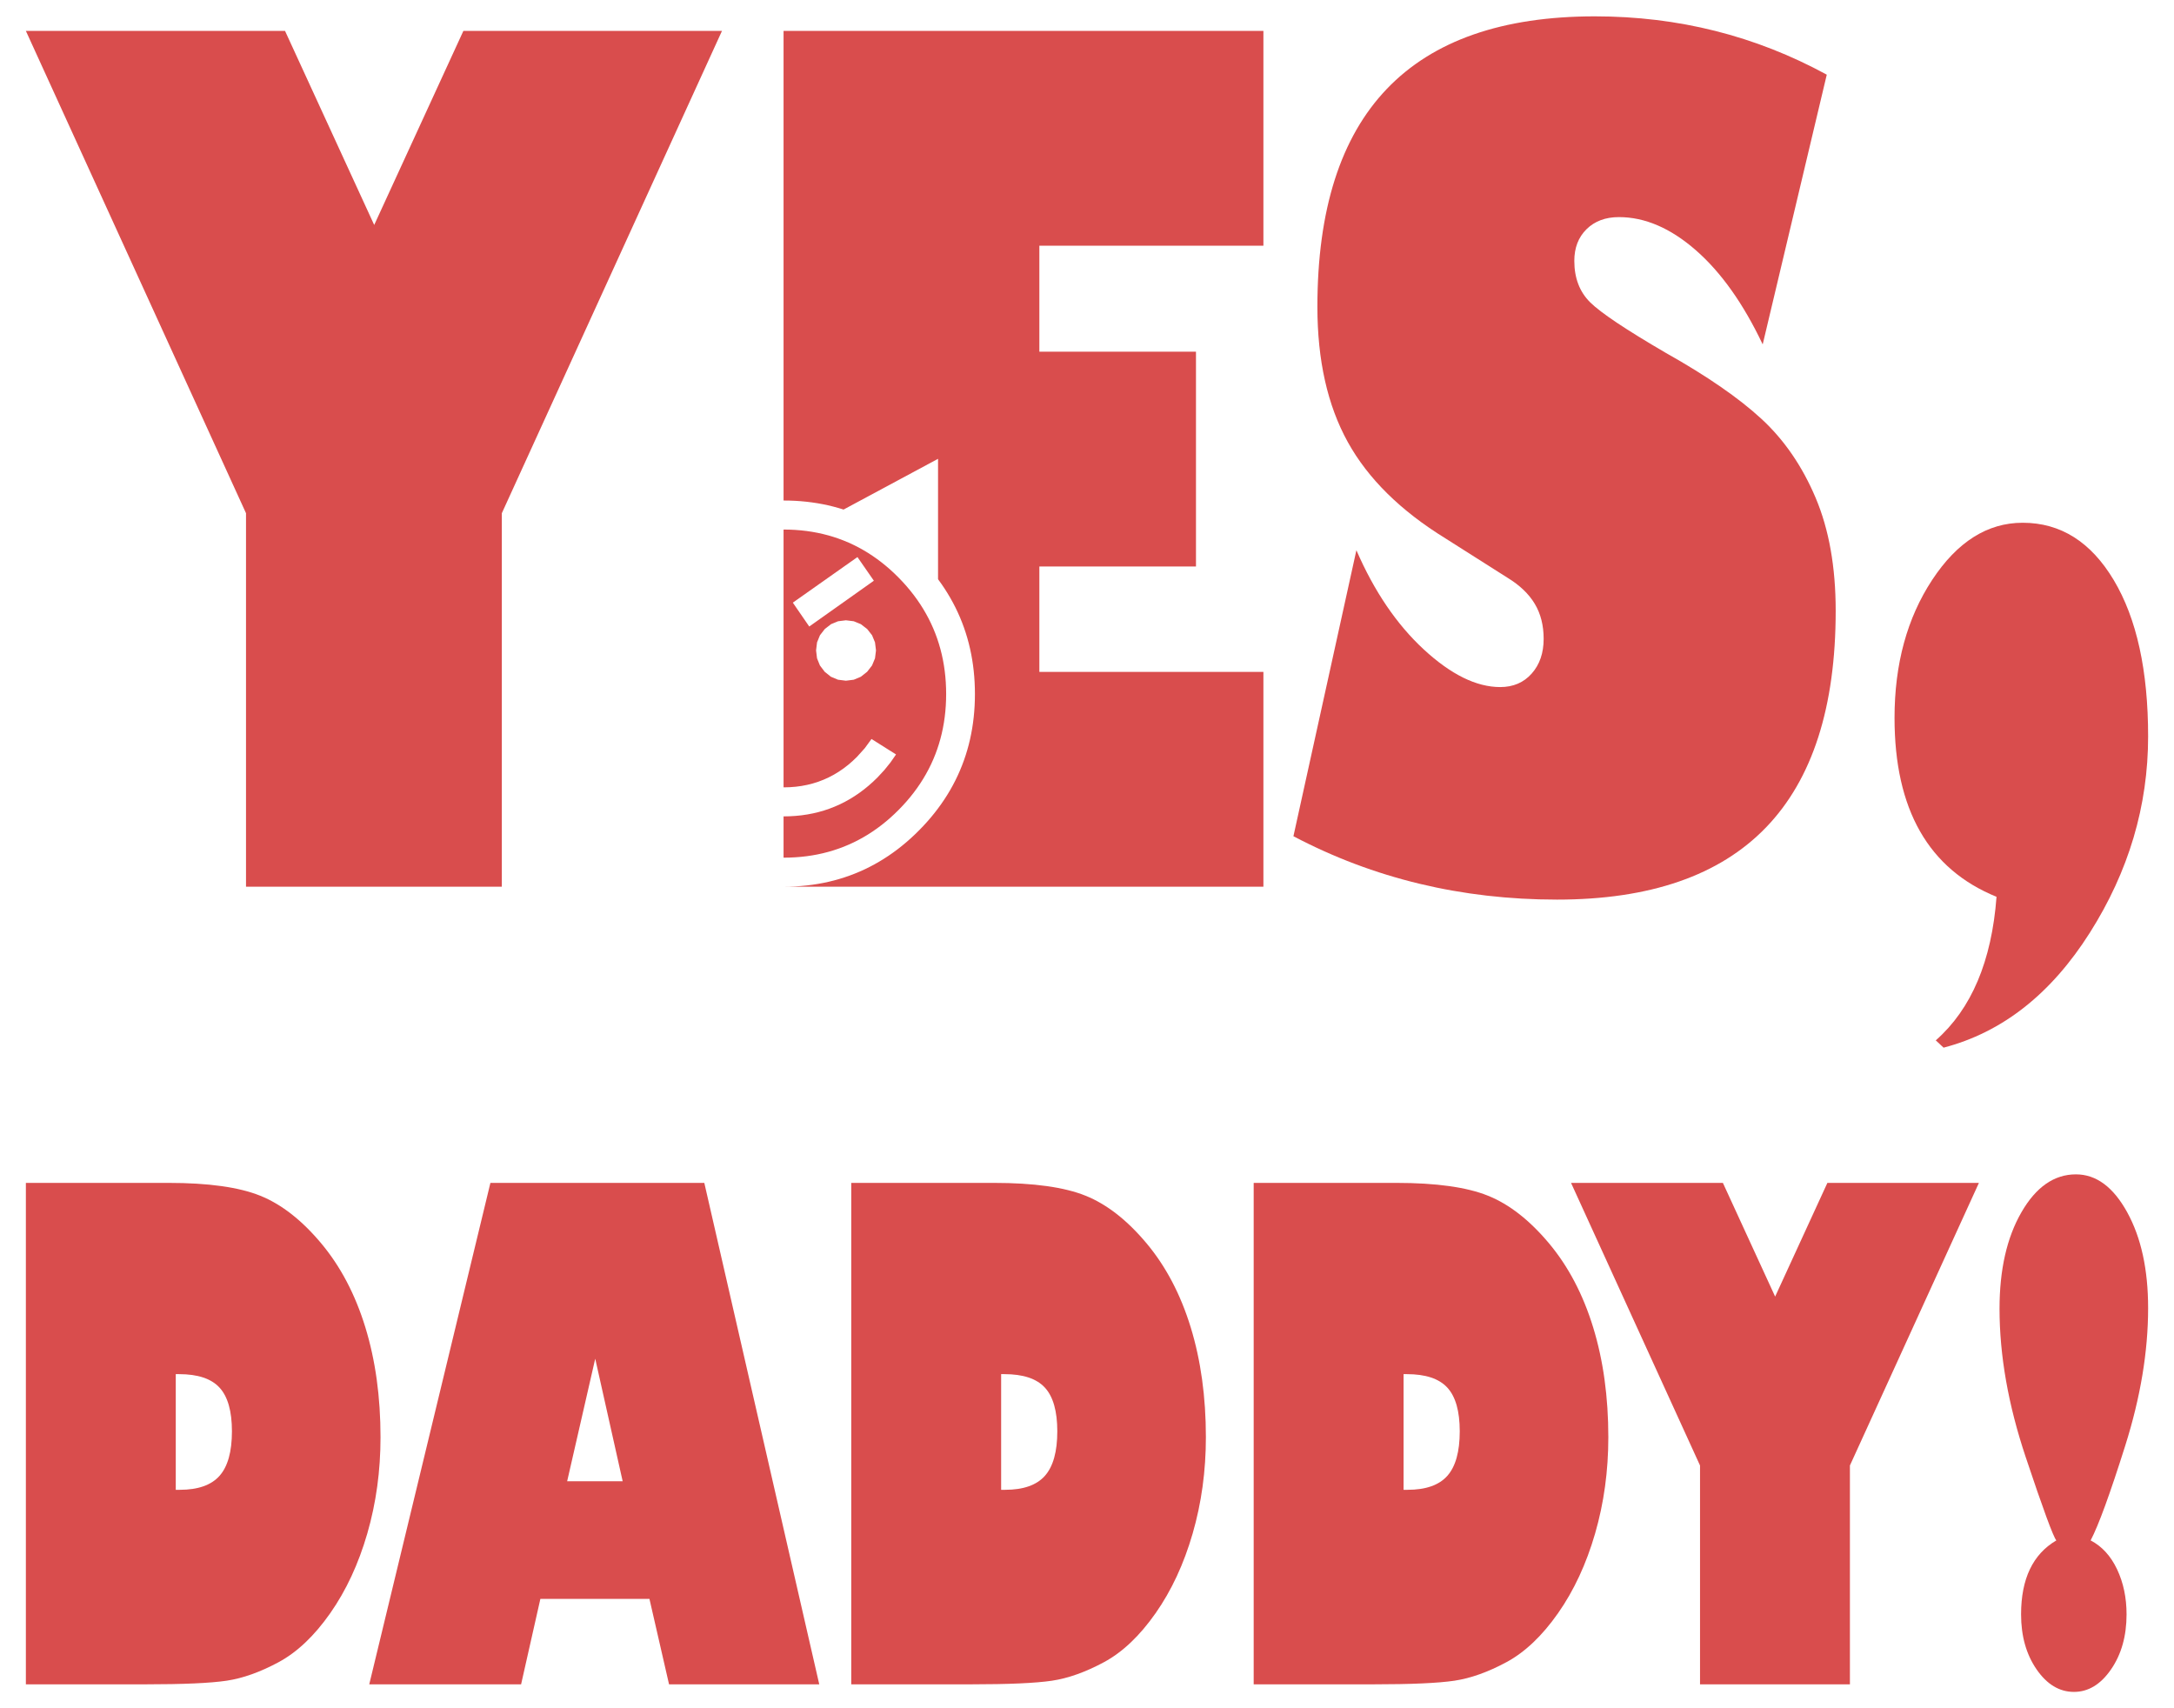 <svg xmlns:xlink="http://www.w3.org/1999/xlink" width="595.276pt" xmlns="http://www.w3.org/2000/svg" height="467.717pt" viewBox="0 0 595.276 467.717" version="1.1">
 <defs></defs>
 <g id="Hintergrund"></g>
 <g id="Hintergrund">
  <path transform="translate(7.087, 8.465)" id="Kopie von Text191+U0 (49)" d="M130.321 132.05 L130.321 234.313 L60.275 234.313 L60.275 132.05 L0 0 L70.959 0 L95.376 53.129 L119.792 0 L190.601 0 L130.321 132.05 Z" style="fill:#d94d4d; fill-rule:evenodd;stroke:none;"></path>
  <path transform="translate(214.551, 8.465)" id="Kopie von Text191+U1 (53)" d="M70.041 175.504 L131.39 175.504 L131.39 234.313 L0 234.313 L0 234.311 L0.028 234.311 L1.632 234.29 L3.219 234.227 L4.787 234.121 L6.338 233.972 L7.872 233.783 L9.387 233.55 L10.884 233.276 L12.364 232.958 L13.826 232.597 L15.271 232.195 L16.697 231.75 L18.106 231.263 L19.496 230.735 L20.87 230.163 L22.225 229.551 L23.562 228.894 L24.882 228.195 L26.184 227.454 L27.468 226.672 L28.735 225.847 L29.984 224.979 L31.215 224.07 L32.428 223.118 L33.623 222.123 L34.8 221.086 L35.96 220.007 L37.102 218.885 L38.214 217.733 L39.285 216.565 L40.313 215.378 L41.299 214.173 L42.243 212.95 L43.146 211.71 L44.006 210.451 L44.825 209.176 L45.601 207.884 L46.336 206.571 L47.028 205.241 L47.678 203.895 L48.287 202.531 L48.854 201.148 L49.378 199.749 L49.861 198.331 L50.301 196.894 L50.7 195.441 L51.057 193.97 L51.372 192.48 L51.645 190.974 L51.875 189.449 L52.064 187.907 L52.211 186.347 L52.316 184.769 L52.379 183.174 L52.4 181.561 L52.379 179.947 L52.316 178.352 L52.212 176.776 L52.066 175.214 L51.878 173.671 L51.649 172.145 L51.377 170.639 L51.064 169.148 L50.71 167.675 L50.313 166.221 L49.875 164.783 L49.395 163.363 L48.873 161.961 L48.31 160.575 L47.705 159.208 L47.058 157.856 L46.369 156.524 L45.639 155.209 L44.867 153.911 L44.053 152.631 L43.197 151.37 L42.3 150.124 L42.3 117.156 L16.434 131.05 L15.024 130.62 L13.599 130.232 L12.156 129.885 L10.698 129.578 L9.223 129.312 L7.731 129.088 L6.223 128.904 L4.699 128.76 L3.158 128.658 L1.601 128.597 L0.028 128.577 L0 128.577 L0 0 L131.39 0 L131.39 58.809 L70.041 58.809 L70.041 87.828 L112.926 87.828 L112.926 146.637 L70.041 146.637 L70.041 175.504 Z M0 226.363 L0 215.059 L0.028 215.06 L1.688 215.026 L3.321 214.927 L4.926 214.763 L6.504 214.532 L8.055 214.237 L9.578 213.875 L11.074 213.448 L12.542 212.955 L13.983 212.395 L15.396 211.77 L16.782 211.079 L18.141 210.324 L19.472 209.5 L20.776 208.613 L22.053 207.658 L23.302 206.64 L24.524 205.553 L25.718 204.402 L27.58 202.395 L29.274 200.296 L30.798 198.105 L24.083 193.867 L22.244 196.383 L20.113 198.75 L18.911 199.902 L17.673 200.968 L16.399 201.95 L15.09 202.846 L13.744 203.657 L12.364 204.381 L10.947 205.021 L9.494 205.576 L8.006 206.045 L6.482 206.429 L4.922 206.728 L3.327 206.941 L1.695 207.069 L0.028 207.112 L0 207.11 L0 136.524 L0.028 136.524 L1.627 136.55 L3.205 136.624 L4.762 136.749 L6.299 136.923 L7.814 137.147 L9.309 137.422 L10.783 137.746 L12.236 138.119 L13.668 138.544 L15.079 139.017 L16.47 139.541 L17.839 140.113 L19.188 140.737 L20.515 141.41 L21.823 142.133 L23.108 142.906 L24.374 143.729 L25.618 144.601 L26.841 145.524 L28.044 146.496 L29.226 147.518 L30.387 148.589 L31.527 149.711 L32.632 150.868 L33.688 152.046 L34.695 153.244 L35.653 154.464 L36.562 155.704 L37.421 156.964 L38.232 158.246 L38.993 159.548 L39.705 160.87 L40.369 162.213 L40.983 163.578 L41.548 164.961 L42.063 166.367 L42.53 167.794 L42.947 169.241 L43.316 170.708 L43.635 172.196 L43.905 173.706 L44.127 175.235 L44.298 176.786 L44.421 178.356 L44.495 179.949 L44.52 181.561 L44.495 183.168 L44.421 184.754 L44.298 186.32 L44.127 187.865 L43.905 189.388 L43.635 190.891 L43.316 192.373 L42.947 193.835 L42.53 195.276 L42.063 196.698 L41.548 198.095 L40.983 199.475 L40.369 200.832 L39.705 202.168 L38.993 203.485 L38.232 204.78 L37.421 206.054 L36.562 207.309 L35.653 208.541 L34.695 209.753 L33.688 210.943 L32.632 212.114 L31.527 213.263 L30.387 214.378 L29.226 215.443 L28.044 216.458 L26.841 217.423 L25.618 218.34 L24.374 219.206 L23.108 220.024 L21.823 220.791 L20.515 221.509 L19.188 222.178 L17.839 222.797 L16.47 223.367 L15.079 223.887 L13.668 224.357 L12.236 224.778 L10.783 225.15 L9.309 225.473 L7.814 225.744 L6.299 225.968 L4.762 226.14 L3.205 226.263 L1.627 226.339 L0.028 226.363 L0 226.363 Z M8.903 169.611 L9.169 167.417 L9.967 165.464 L11.296 163.755 L13.003 162.429 L14.93 161.634 L17.077 161.369 L19.228 161.634 L21.164 162.429 L22.886 163.755 L24.232 165.464 L25.04 167.417 L25.309 169.611 L25.04 171.779 L24.232 173.732 L22.886 175.469 L21.164 176.826 L19.228 177.64 L17.077 177.912 L14.9 177.64 L12.963 176.826 L11.266 175.469 L9.953 173.732 L9.165 171.779 L8.903 169.611 Z M20.231 144.06 L24.726 150.536 L7.034 163.076 L2.539 156.541 L20.231 144.06 Z" style="fill:#d94d4d; fill-rule:evenodd;stroke:none;"></path>
  <path transform="translate(354.16, 4.476)" id="Kopie von Text191+U2 (50)" d="M17.243 146.176 C22.126 157.435 28.281 166.492 35.707 173.353 C43.136 180.213 50.106 183.642 56.617 183.642 C60.179 183.642 63.052 182.413 65.236 179.955 C67.424 177.499 68.517 174.324 68.517 170.435 C68.517 166.749 67.704 163.549 66.076 160.839 C64.448 158.126 61.956 155.745 58.599 153.698 L41.659 142.953 C29.35 135.376 20.424 126.572 14.879 116.543 C9.335 106.509 6.563 94.173 6.563 79.534 C6.563 26.511 31.895 0 82.557 0 C105.346 0 126.507 5.323 146.039 15.969 L128.494 89.823 C123.204 78.666 117.1 70.068 110.182 64.028 C103.264 57.987 96.243 54.967 89.12 54.967 C85.458 54.967 82.507 56.068 80.267 58.269 C78.03 60.47 76.912 63.362 76.912 66.946 C76.912 71.653 78.361 75.44 81.258 78.306 C84.159 81.172 91.052 85.779 101.939 92.127 C113.232 98.472 121.981 104.511 128.186 110.243 C134.392 115.976 139.326 123.167 142.987 131.818 C146.65 140.471 148.481 150.784 148.481 162.758 C148.481 215.477 123.047 241.835 72.18 241.835 C46.035 241.835 21.975 236.052 0 224.483 L17.243 146.176 Z" style="fill:#d94d4d; fill-rule:evenodd;stroke:none;"></path>
  <path transform="translate(518.753, 143.129)" id="Kopie von Text191+U3 (50)" d="M13.429 143.719 L11.29 141.723 C21.057 133.126 26.603 120.023 27.927 102.416 C9.309 94.84 0 78.512 0 53.434 C0 38.694 3.433 26.104 10.299 15.664 C17.168 5.221 25.434 0 35.096 0 C45.475 0 53.793 5.246 60.05 15.738 C66.307 26.23 69.436 40.484 69.436 58.5 C69.436 77.538 64.119 95.451 53.487 112.238 C42.854 129.029 29.502 139.523 13.429 143.719 Z" style="fill:#d94d4d; fill-rule:evenodd;stroke:none;"></path>
  <path transform="translate(7.087, 323.874)" id="Kopie von Text191+U4 (53)" d="M0 137.296 L0 0 L39.075 0 C49.984 0 58.344 1.17 64.155 3.51 C69.967 5.849 75.526 10.183 80.831 16.511 C86.138 22.84 90.177 30.517 92.949 39.544 C95.721 48.571 97.106 58.602 97.106 69.638 C97.106 78.875 95.899 87.661 93.484 95.999 C91.071 104.337 87.688 111.609 83.335 117.82 C78.983 124.027 74.275 128.495 69.208 131.225 C64.141 133.952 59.388 135.645 54.947 136.305 C50.506 136.966 43.069 137.296 32.637 137.296 L0 137.296 L0 137.296 Z M41.936 52.364 L41.041 52.364 L41.041 84.034 L42.114 84.034 C47.121 84.034 50.757 82.759 53.021 80.21 C55.287 77.661 56.421 73.597 56.421 68.018 C56.421 62.499 55.287 58.511 53.021 56.052 C50.757 53.593 47.062 52.364 41.936 52.364 Z" style="fill:#d94d4d; fill-rule:evenodd;stroke:none;"></path>
  <path transform="translate(101.107, 323.874)" id="Kopie von Text191+U5 (53)" d="M46.855 113.903 L41.579 137.296 L0 137.296 L33.175 0 L91.744 0 L123.219 137.296 L82.087 137.296 L76.722 113.903 L46.855 113.903 L46.855 113.903 Z M54.189 81.693 L69.388 81.693 L61.877 48.135 L54.189 81.693 Z" style="fill:#d94d4d; fill-rule:evenodd;stroke:none;"></path>
  <path transform="translate(233.085, 323.874)" id="Kopie von Text191+U6 (53)" d="M0 137.296 L0 0 L39.075 0 C49.984 0 58.344 1.17 64.155 3.51 C69.967 5.849 75.526 10.183 80.831 16.511 C86.138 22.84 90.177 30.517 92.949 39.544 C95.721 48.571 97.106 58.602 97.106 69.638 C97.106 78.875 95.899 87.661 93.484 95.999 C91.071 104.337 87.688 111.609 83.335 117.82 C78.983 124.027 74.275 128.495 69.208 131.225 C64.141 133.952 59.388 135.645 54.947 136.305 C50.506 136.966 43.069 137.296 32.637 137.296 L0 137.296 L0 137.296 Z M41.936 52.364 L41.041 52.364 L41.041 84.034 L42.114 84.034 C47.121 84.034 50.757 82.759 53.021 80.21 C55.287 77.661 56.421 73.597 56.421 68.018 C56.421 62.499 55.287 58.511 53.021 56.052 C50.757 53.593 47.062 52.364 41.936 52.364 Z" style="fill:#d94d4d; fill-rule:evenodd;stroke:none;"></path>
  <path transform="translate(343.28, 323.874)" id="Kopie von Text191+U7 (53)" d="M0 137.296 L0 0 L39.075 0 C49.984 0 58.344 1.17 64.155 3.51 C69.967 5.849 75.526 10.183 80.831 16.511 C86.138 22.84 90.177 30.517 92.949 39.544 C95.721 48.571 97.106 58.602 97.106 69.638 C97.106 78.875 95.899 87.661 93.484 95.999 C91.071 104.337 87.688 111.609 83.335 117.82 C78.983 124.027 74.275 128.495 69.208 131.225 C64.141 133.952 59.388 135.645 54.947 136.305 C50.506 136.966 43.069 137.296 32.637 137.296 L0 137.296 L0 137.296 Z M41.936 52.364 L41.041 52.364 L41.041 84.034 L42.114 84.034 C47.121 84.034 50.757 82.759 53.021 80.21 C55.287 77.661 56.421 73.597 56.421 68.018 C56.421 62.499 55.287 58.511 53.021 56.052 C50.757 53.593 47.062 52.364 41.936 52.364 Z" style="fill:#d94d4d; fill-rule:evenodd;stroke:none;"></path>
  <path transform="translate(430.176, 323.874)" id="Kopie von Text191+U8 (55)" d="M76.361 77.374 L76.361 137.296 L35.318 137.296 L35.318 77.374 L0 0 L41.579 0 L55.885 31.131 L70.192 0 L111.682 0 L76.361 77.374 Z" style="fill:#d94d4d; fill-rule:evenodd;stroke:none;"></path>
  <path transform="translate(547.503, 321.537)" id="Kopie von Text191+U9 (53)" d="M15.557 100.226 C14.724 99.266 11.922 91.649 7.153 77.374 C2.384 63.098 0 49.572 0 36.797 C0 26.122 1.996 17.32 5.989 10.393 C9.983 3.464 14.961 0 20.922 0 C26.468 0 31.148 3.464 34.963 10.393 C38.778 17.32 40.686 26.062 40.686 36.619 C40.686 48.494 38.599 61.045 34.425 74.271 C30.253 87.495 27.094 96.147 24.948 100.226 C28.048 101.845 30.462 104.486 32.19 108.146 C33.919 111.804 34.783 115.912 34.783 120.471 C34.783 126.407 33.366 131.431 30.534 135.54 C27.703 139.65 24.321 141.704 20.387 141.704 C16.393 141.704 12.979 139.65 10.146 135.54 C7.316 131.431 5.9 126.407 5.9 120.471 C5.9 110.753 9.119 104.005 15.557 100.226 Z" style="fill:#d94d4d; fill-rule:evenodd;stroke:none;"></path>
 </g>
</svg>
